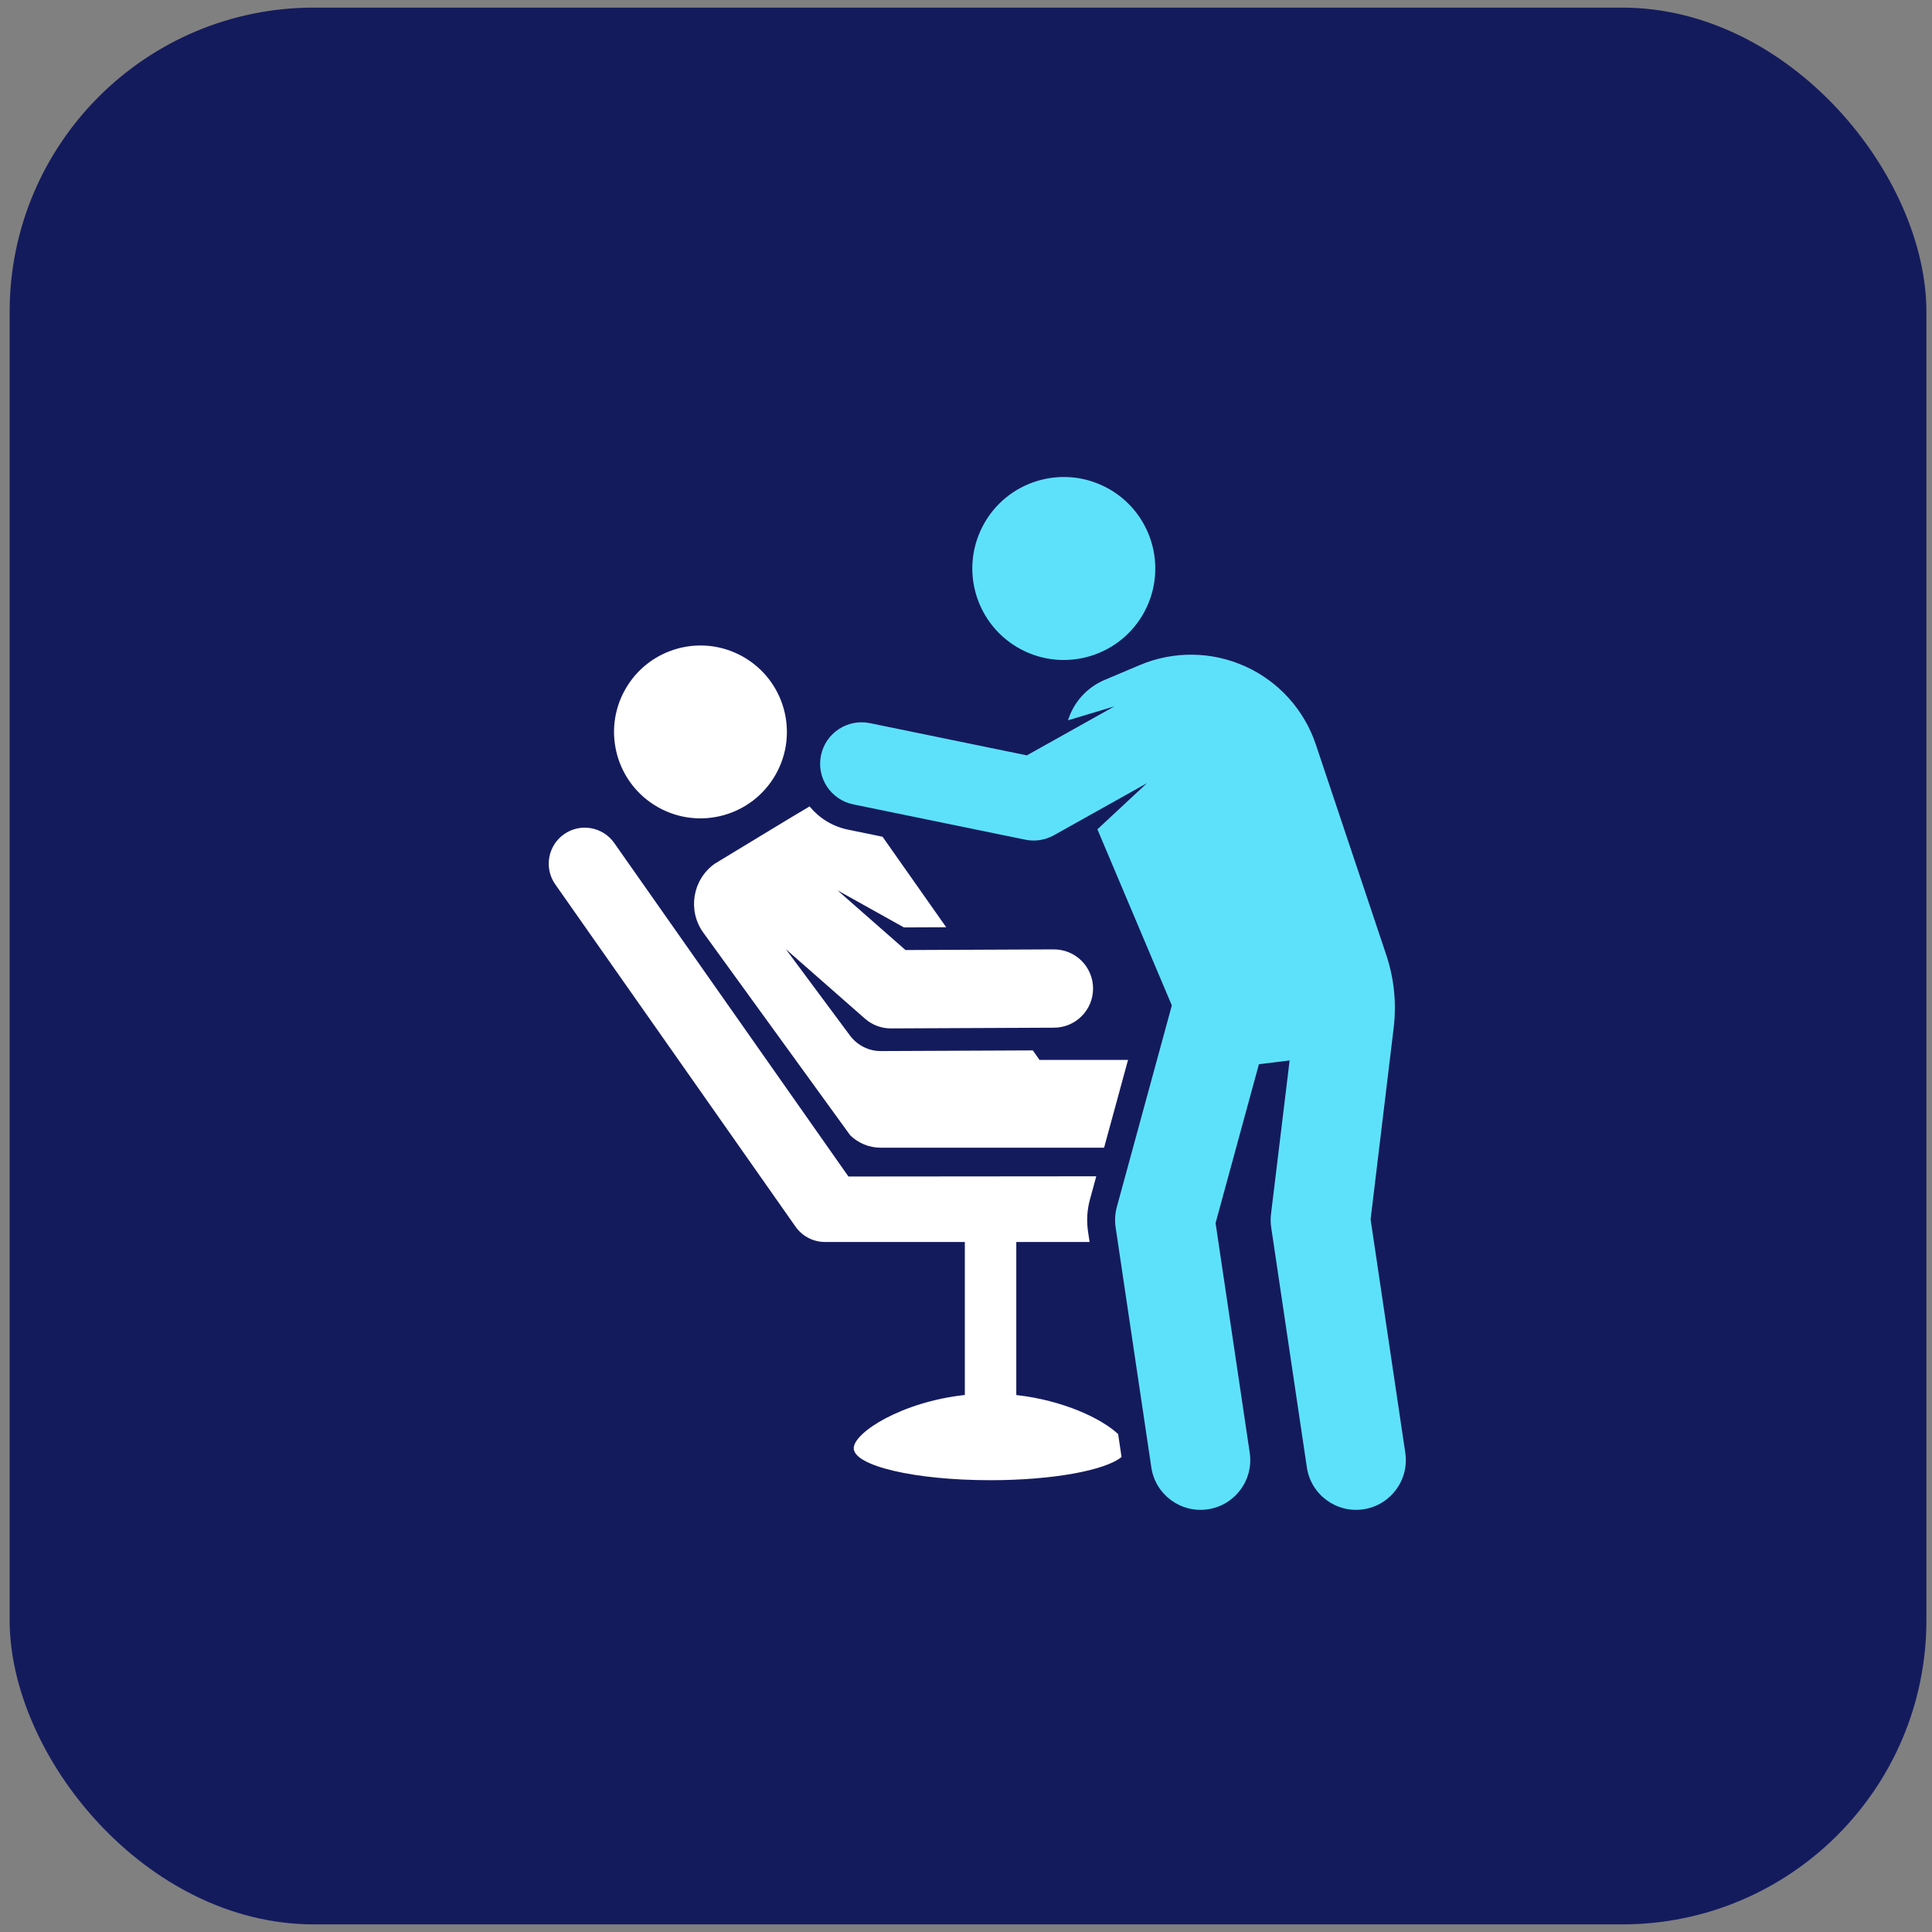 <svg width="127" height="127" viewBox="0 0 127 127" fill="none" xmlns="http://www.w3.org/2000/svg">
<rect x="0" y="0" width="127" height="127" fill="#808080" stroke="none"/>
<rect x="0.633" y="0.5" width="126" height="126" rx="20" fill="#141B5D"/>
<g clip-path="url(#clip0_3388_27609)">
<path d="M55.89 74.631C56.409 75.134 57.116 75.445 57.896 75.445H72.577L74.151 69.674H68.332L67.892 69.048L58.576 69.089L57.903 69.092C57.08 69.096 56.339 68.691 55.88 68.08L51.658 62.395L56.86 66.963C57.33 67.375 57.934 67.603 58.558 67.603H58.57L69.291 67.555C70.712 67.549 71.859 66.392 71.853 64.97C71.847 63.553 70.696 62.408 69.28 62.408C69.276 62.408 69.272 62.408 69.268 62.408L59.523 62.451L55.054 58.527L59.422 60.965L62.199 60.953L58.014 55.003L55.747 54.538C54.712 54.325 53.838 53.767 53.217 53.01C52.984 53.129 46.995 56.77 46.978 56.78C45.523 57.819 45.185 59.841 46.224 61.297L55.89 74.631Z" fill="white"/>
<path d="M50.992 50.907C52.535 48.175 51.571 44.71 48.839 43.167C46.108 41.624 42.642 42.587 41.099 45.319C39.556 48.051 40.519 51.517 43.251 53.06C45.983 54.603 49.449 53.639 50.992 50.907Z" fill="white"/>
<path d="M56.121 95.198C56.121 96.36 60.139 97.301 65.096 97.301C69.197 97.301 72.653 96.656 73.725 95.776L73.501 94.27C72.419 93.254 69.895 92.047 66.806 91.703C66.806 89.482 66.806 83.878 66.806 81.642H71.624L71.521 80.95C71.417 80.251 71.459 79.537 71.645 78.856L72.063 77.324L55.772 77.338L40.377 55.414C39.626 54.344 38.149 54.085 37.078 54.836C36.008 55.588 35.749 57.065 36.501 58.136L52.294 80.635C52.737 81.266 53.461 81.642 54.232 81.642H63.423V91.699C59.266 92.152 56.121 94.171 56.121 95.198Z" fill="white"/>
<path d="M75.253 40.167C76.797 37.227 75.666 33.591 72.726 32.046C69.786 30.502 66.15 31.633 64.606 34.573C63.061 37.513 64.192 41.149 67.132 42.694C70.072 44.238 73.708 43.107 75.253 40.167Z" fill="#5DE1FB"/>
<path d="M81.857 43.804C79.659 42.81 77.146 42.779 74.924 43.718L72.615 44.694C71.413 45.201 70.567 46.195 70.206 47.349L73.257 46.433L67.5 49.654L57.184 47.536C55.709 47.233 54.269 48.184 53.966 49.658C53.664 51.132 54.614 52.573 56.088 52.876L67.398 55.197C68.026 55.326 68.694 55.231 69.276 54.906L75.393 51.484L72.137 54.514C72.651 55.73 76.53 64.909 77.03 66.091L73.415 79.34C73.296 79.777 73.269 80.234 73.336 80.682L75.682 96.46C75.948 98.255 77.619 99.479 79.397 99.214C81.184 98.948 82.417 97.285 82.151 95.498L79.906 80.399L82.755 69.955L84.773 69.71L83.55 79.808C83.514 80.098 83.519 80.392 83.562 80.682L85.907 96.46C86.174 98.255 87.845 99.479 89.623 99.214C91.41 98.948 92.643 97.285 92.377 95.498L90.096 80.156L91.614 67.558C91.808 65.946 91.641 64.312 91.126 62.773C89.867 59.019 87.441 51.777 86.501 48.954C85.739 46.665 84.055 44.798 81.857 43.804Z" fill="#5DE1FB"/>
</g>
<defs>
<clipPath id="clip0_3388_27609">
<rect width="70" height="70" fill="white" transform="translate(29.242 29.25)"/>
</clipPath>
</defs>
</svg>
